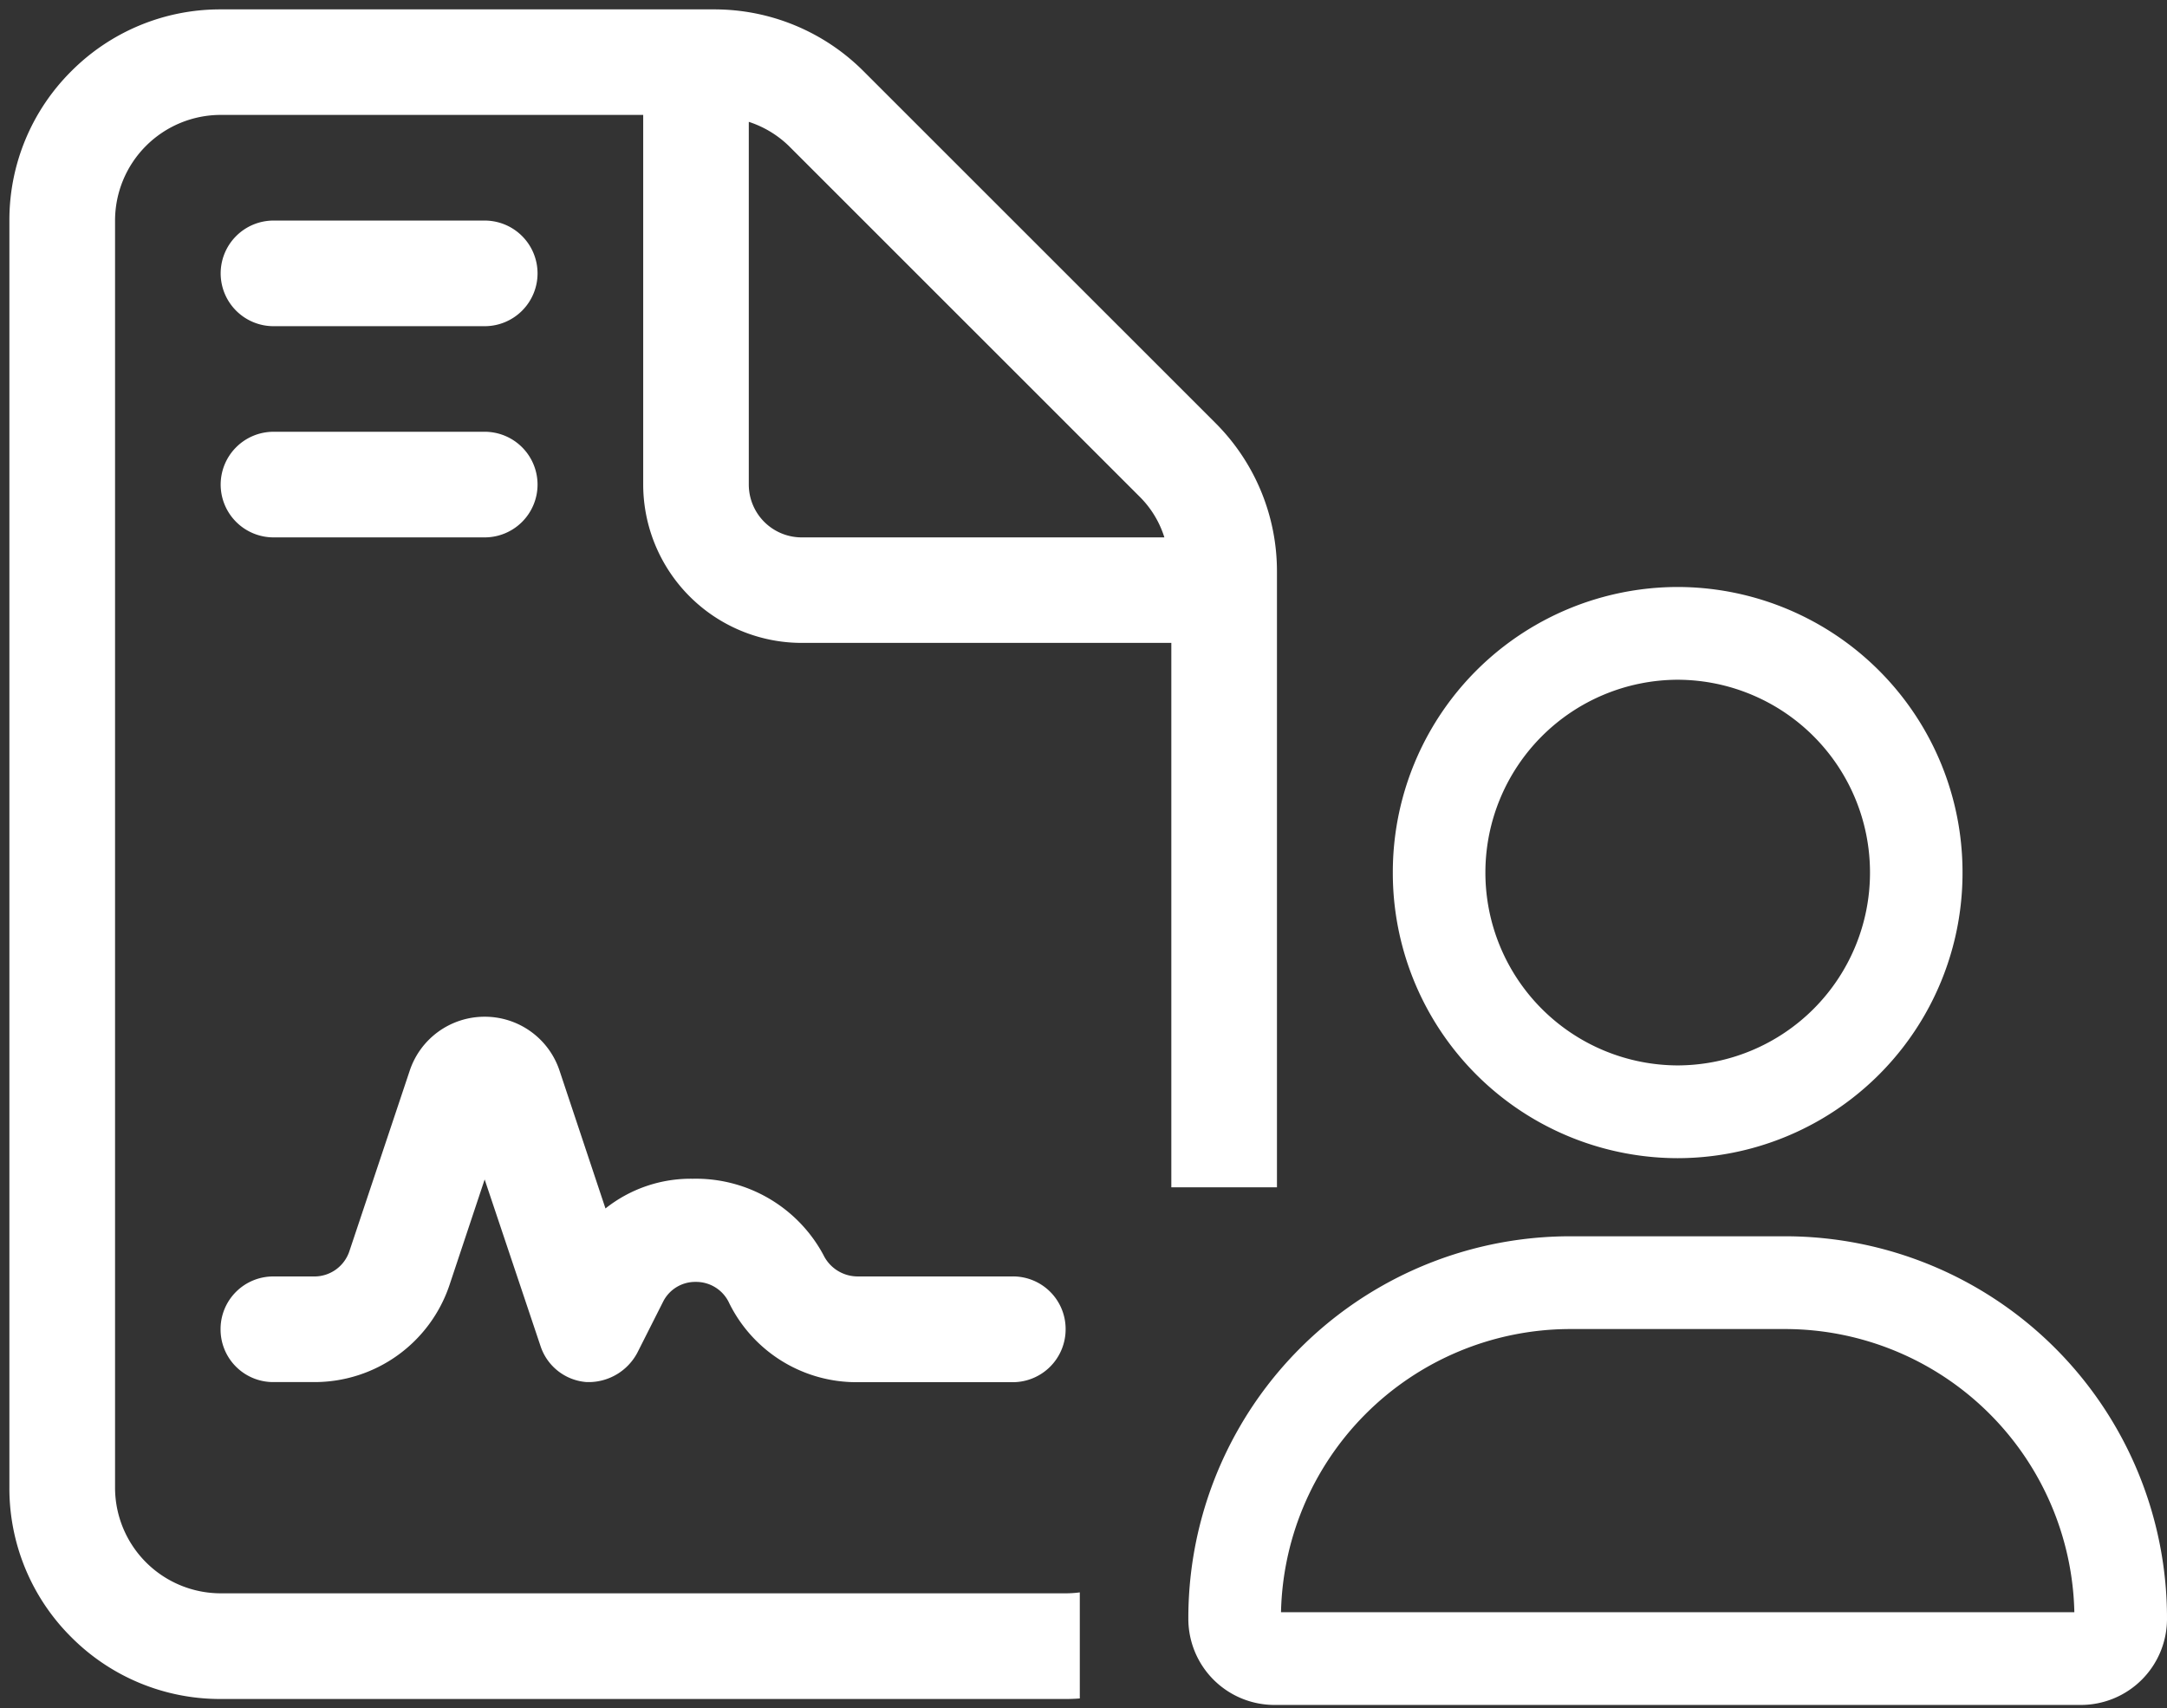 <svg xmlns="http://www.w3.org/2000/svg" width="115.398" height="91" viewBox="0 0 115.398 91">
  <rect x="0" y="0" width="115.398" height="91" fill="#333333" stroke="none"/>
  <g id="Gruppe_8348" data-name="Gruppe 8348" transform="translate(-893.5 -801.75)">
    <path id="Differenzmenge_1" data-name="Differenzmenge 1" d="M-4387.75-1470h-45a11.176,11.176,0,0,1-7.955-3.295,11.175,11.175,0,0,1-3.295-7.955v-67.5a11.175,11.175,0,0,1,3.295-7.955,11.176,11.176,0,0,1,7.955-3.295h26.28a11.216,11.216,0,0,1,7.962,3.3l18.722,18.721a11.16,11.16,0,0,1,3.287,7.945v32.779h-5.625v-29h-19.687a8.447,8.447,0,0,1-8.437-8.437v-19.687h-22.5a5.631,5.631,0,0,0-5.625,5.625v67.5a5.632,5.632,0,0,0,5.625,5.625h45a5.654,5.654,0,0,0,.75-.05v5.65C-4387.255-1470.008-4387.507-1470-4387.75-1470Zm-16.875-84.009h0v19.321a2.816,2.816,0,0,0,2.813,2.813h19.318a5.267,5.267,0,0,0-1.279-2.13l-18.72-18.721a5.49,5.49,0,0,0-2.131-1.283Zm14.063,67.134h-8.3a7.553,7.553,0,0,1-6.8-4.2,1.937,1.937,0,0,0-1.779-1.142,1.913,1.913,0,0,0-1.758,1.076l-1.363,2.7a2.942,2.942,0,0,1-2.505,1.56h-.193a2.8,2.8,0,0,1-2.461-1.934l-2.97-8.859-1.867,5.607a7.581,7.581,0,0,1-7.207,5.186h-2.176a2.8,2.8,0,0,1-1.991-.82,2.8,2.8,0,0,1-.822-1.993,2.8,2.8,0,0,1,.822-1.993,2.8,2.8,0,0,1,1.991-.82h2.176a1.963,1.963,0,0,0,1.867-1.335l3.208-9.6a4.2,4.2,0,0,1,4-2.9,4.191,4.191,0,0,1,3.994,2.894l2.439,7.319a7.291,7.291,0,0,1,4.641-1.583,7.708,7.708,0,0,1,6.966,4.061,2.027,2.027,0,0,0,1.779,1.142h8.305a2.8,2.8,0,0,1,1.993.821,2.8,2.8,0,0,1,.82,1.991A2.816,2.816,0,0,1-4390.563-1486.875Zm-28.124-45h-11.25a2.816,2.816,0,0,1-2.813-2.813,2.816,2.816,0,0,1,2.813-2.813h11.25a2.815,2.815,0,0,1,2.812,2.813A2.815,2.815,0,0,1-4418.687-1531.875Zm0-11.25h-11.25a2.816,2.816,0,0,1-2.813-2.813,2.816,2.816,0,0,1,2.813-2.813h11.25a2.815,2.815,0,0,1,2.812,2.813A2.815,2.815,0,0,1-4418.687-1543.125Z" transform="translate(5338 2362.25)" fill="#fff" stroke="rgba(0,0,0,0)" stroke-miterlimit="10" stroke-width="1"/>
    <path id="Pfad_3278" data-name="Pfad 3278" d="M31.159-39.789h-11.5A19.686,19.686,0,0,0,0-20.073a3.937,3.937,0,0,0,3.931,3.948H46.88a3.937,3.937,0,0,0,3.936-3.948A19.688,19.688,0,0,0,31.159-39.789ZM46.88-19.765H3.931a.3.3,0,0,1-.3-.307A16.072,16.072,0,0,1,19.657-36.148h11.5A16.072,16.072,0,0,1,47.186-20.073.305.305,0,0,1,46.88-19.765ZM25.408-45.25A14.54,14.54,0,0,0,39.927-59.812,14.54,14.54,0,0,0,25.408-74.375,14.54,14.54,0,0,0,10.889-59.812,14.54,14.54,0,0,0,25.408-45.25Zm0-25.484A10.917,10.917,0,0,1,36.3-59.812,10.918,10.918,0,0,1,25.408-48.891,10.92,10.92,0,0,1,14.519-59.812,10.92,10.92,0,0,1,25.408-70.734Z" transform="translate(957.432 908.042)" fill="#fff" stroke="#fff" stroke-width="1.3"/>
  </g>
</svg>
